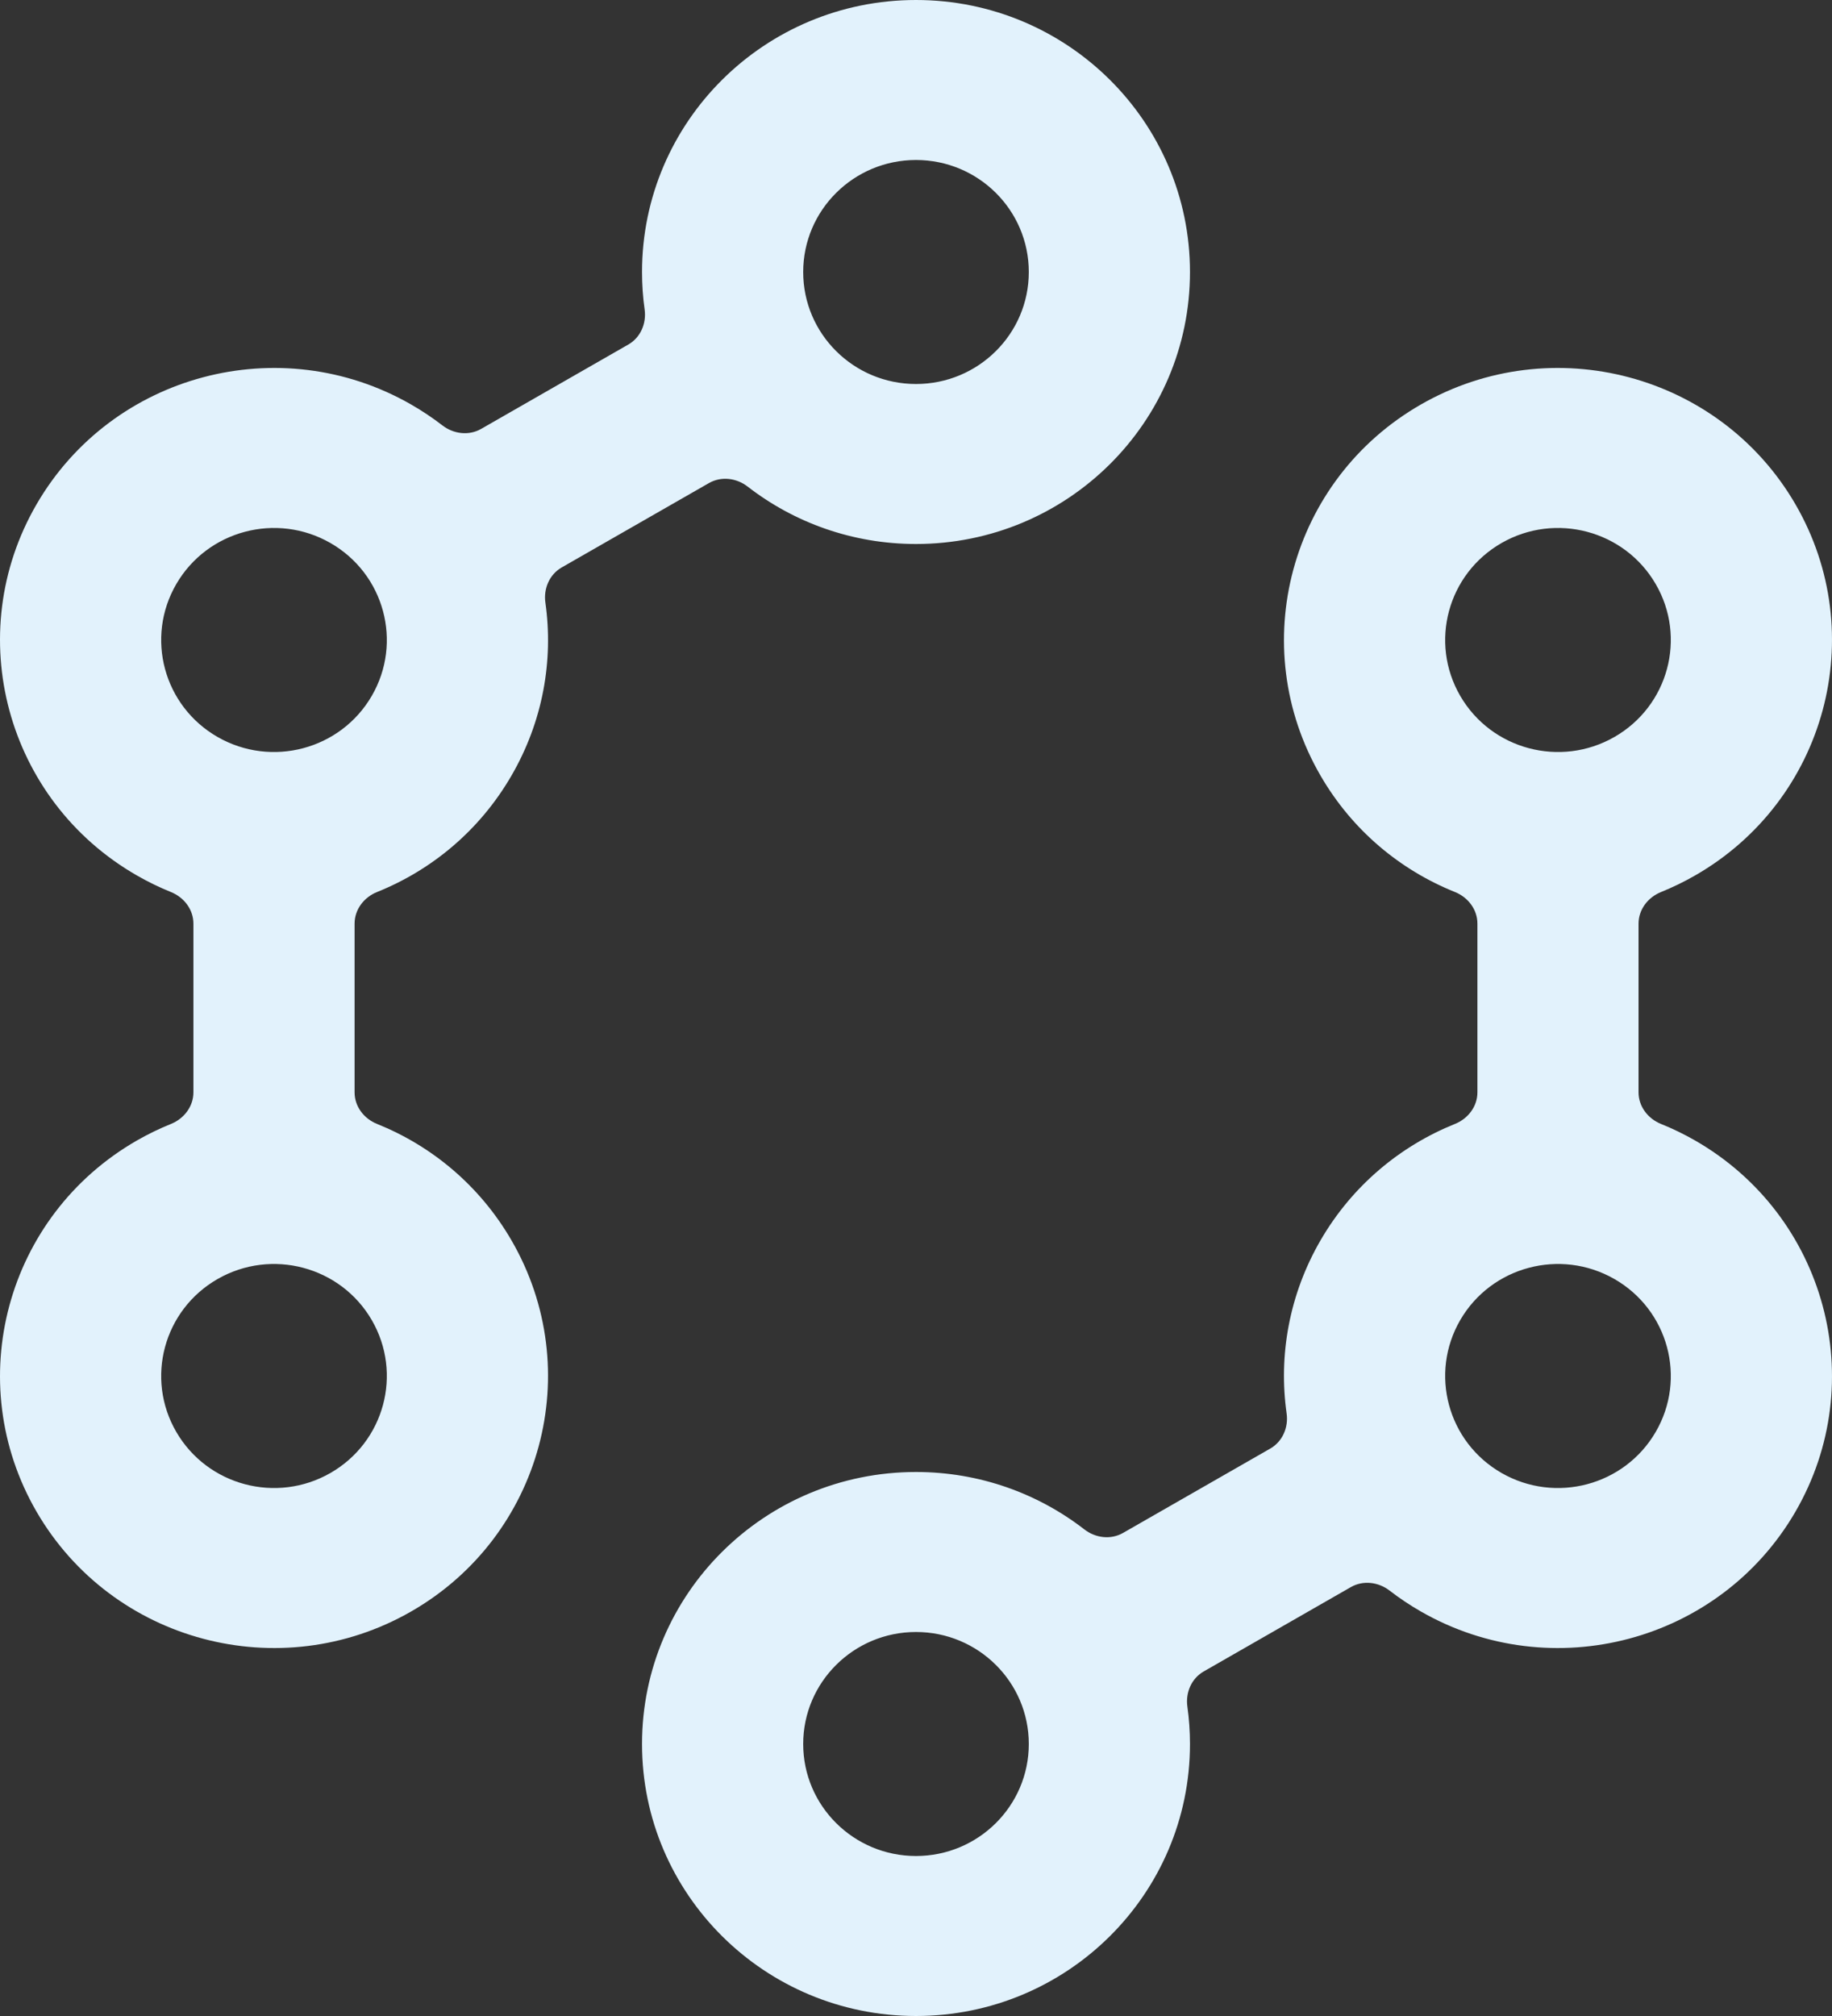 <svg width="40" height="44" viewBox="0 0 40 44" fill="none" xmlns="http://www.w3.org/2000/svg">
<rect x="0" y="0" width="40" height="44" fill="#333333" stroke="none"/>
<path fill-rule="evenodd" clip-rule="evenodd" d="M14.018 5.937C14.018 2.658 16.696 0 20 0C23.304 0 25.982 2.658 25.982 5.937C25.982 9.215 23.304 11.873 20 11.873C18.614 11.873 17.338 11.405 16.324 10.62C16.08 10.431 15.746 10.39 15.478 10.544L12.264 12.385C11.996 12.539 11.865 12.847 11.908 13.151C12.086 14.415 11.856 15.745 11.163 16.936C10.47 18.128 9.424 18.99 8.232 19.469C7.945 19.584 7.742 19.852 7.742 20.158V23.842C7.742 24.148 7.945 24.415 8.232 24.53C9.424 25.009 10.47 25.872 11.163 27.063C12.815 29.903 11.835 33.533 8.974 35.173C6.113 36.812 2.454 35.839 0.802 33C-0.849 30.16 0.131 26.53 2.992 24.89C3.234 24.752 3.482 24.631 3.734 24.53C4.02 24.414 4.223 24.147 4.223 23.841V20.159C4.223 19.852 4.02 19.586 3.734 19.47C3.482 19.368 3.234 19.248 2.992 19.109C0.131 17.47 -0.849 13.839 0.802 11C2.454 8.161 6.113 7.188 8.974 8.827C9.216 8.966 9.445 9.119 9.66 9.285C9.904 9.473 10.238 9.514 10.505 9.361L13.718 7.52C13.986 7.367 14.117 7.059 14.075 6.755C14.037 6.488 14.018 6.214 14.018 5.937ZM20 3.492C18.64 3.492 17.537 4.586 17.537 5.937C17.537 7.287 18.64 8.381 20 8.381C21.36 8.381 22.463 7.287 22.463 5.937C22.463 4.586 21.36 3.492 20 3.492ZM7.214 11.851C6.036 11.176 4.53 11.577 3.85 12.746C3.169 13.915 3.573 15.41 4.751 16.085C5.929 16.76 7.436 16.36 8.116 15.19C8.796 14.021 8.392 12.526 7.214 11.851ZM8.116 28.809C7.436 27.64 5.929 27.24 4.751 27.915C3.573 28.59 3.169 30.085 3.85 31.254C4.53 32.423 6.036 32.824 7.214 32.149C8.392 31.474 8.796 29.979 8.116 28.809Z" fill="#E2F2FC"/>
<path fill-rule="evenodd" clip-rule="evenodd" d="M14.018 38.063C14.018 34.785 16.696 32.127 20 32.127C21.386 32.127 22.662 32.595 23.676 33.38C23.92 33.569 24.254 33.61 24.522 33.456L27.736 31.615C28.004 31.461 28.135 31.153 28.092 30.849C27.914 29.585 28.144 28.255 28.837 27.063C29.53 25.872 30.576 25.01 31.768 24.53C32.054 24.415 32.258 24.148 32.258 23.842V20.158C32.258 19.851 32.054 19.584 31.768 19.469C30.576 18.99 29.53 18.128 28.837 16.936C27.185 14.097 28.165 10.466 31.026 8.827C33.887 7.188 37.546 8.161 39.198 11C40.849 13.839 39.869 17.47 37.008 19.109C36.766 19.248 36.517 19.368 36.265 19.47C35.979 19.586 35.776 19.852 35.776 20.159V23.841C35.776 24.147 35.979 24.414 36.265 24.53C36.518 24.631 36.766 24.752 37.008 24.89C39.869 26.53 40.849 30.16 39.198 33C37.546 35.839 33.888 36.812 31.026 35.173C30.784 35.034 30.555 34.881 30.34 34.715C30.096 34.527 29.762 34.486 29.495 34.639L26.282 36.48C26.014 36.633 25.883 36.941 25.925 37.245C25.962 37.512 25.982 37.786 25.982 38.063C25.982 41.342 23.304 44 20 44C16.696 44 14.018 41.342 14.018 38.063ZM20 35.619C18.64 35.619 17.537 36.714 17.537 38.063C17.537 39.413 18.64 40.508 20 40.508C21.36 40.508 22.463 39.413 22.463 38.063C22.463 36.714 21.36 35.619 20 35.619ZM31.884 28.809C32.564 27.64 34.071 27.24 35.249 27.915C36.427 28.59 36.831 30.085 36.15 31.254C35.47 32.423 33.964 32.824 32.786 32.149C31.608 31.474 31.204 29.979 31.884 28.809ZM32.786 11.851C33.964 11.176 35.47 11.577 36.15 12.746C36.831 13.915 36.427 15.41 35.249 16.085C34.071 16.76 32.564 16.36 31.884 15.19C31.204 14.021 31.608 12.526 32.786 11.851Z" fill="#E2F2FC"/>
</svg>
